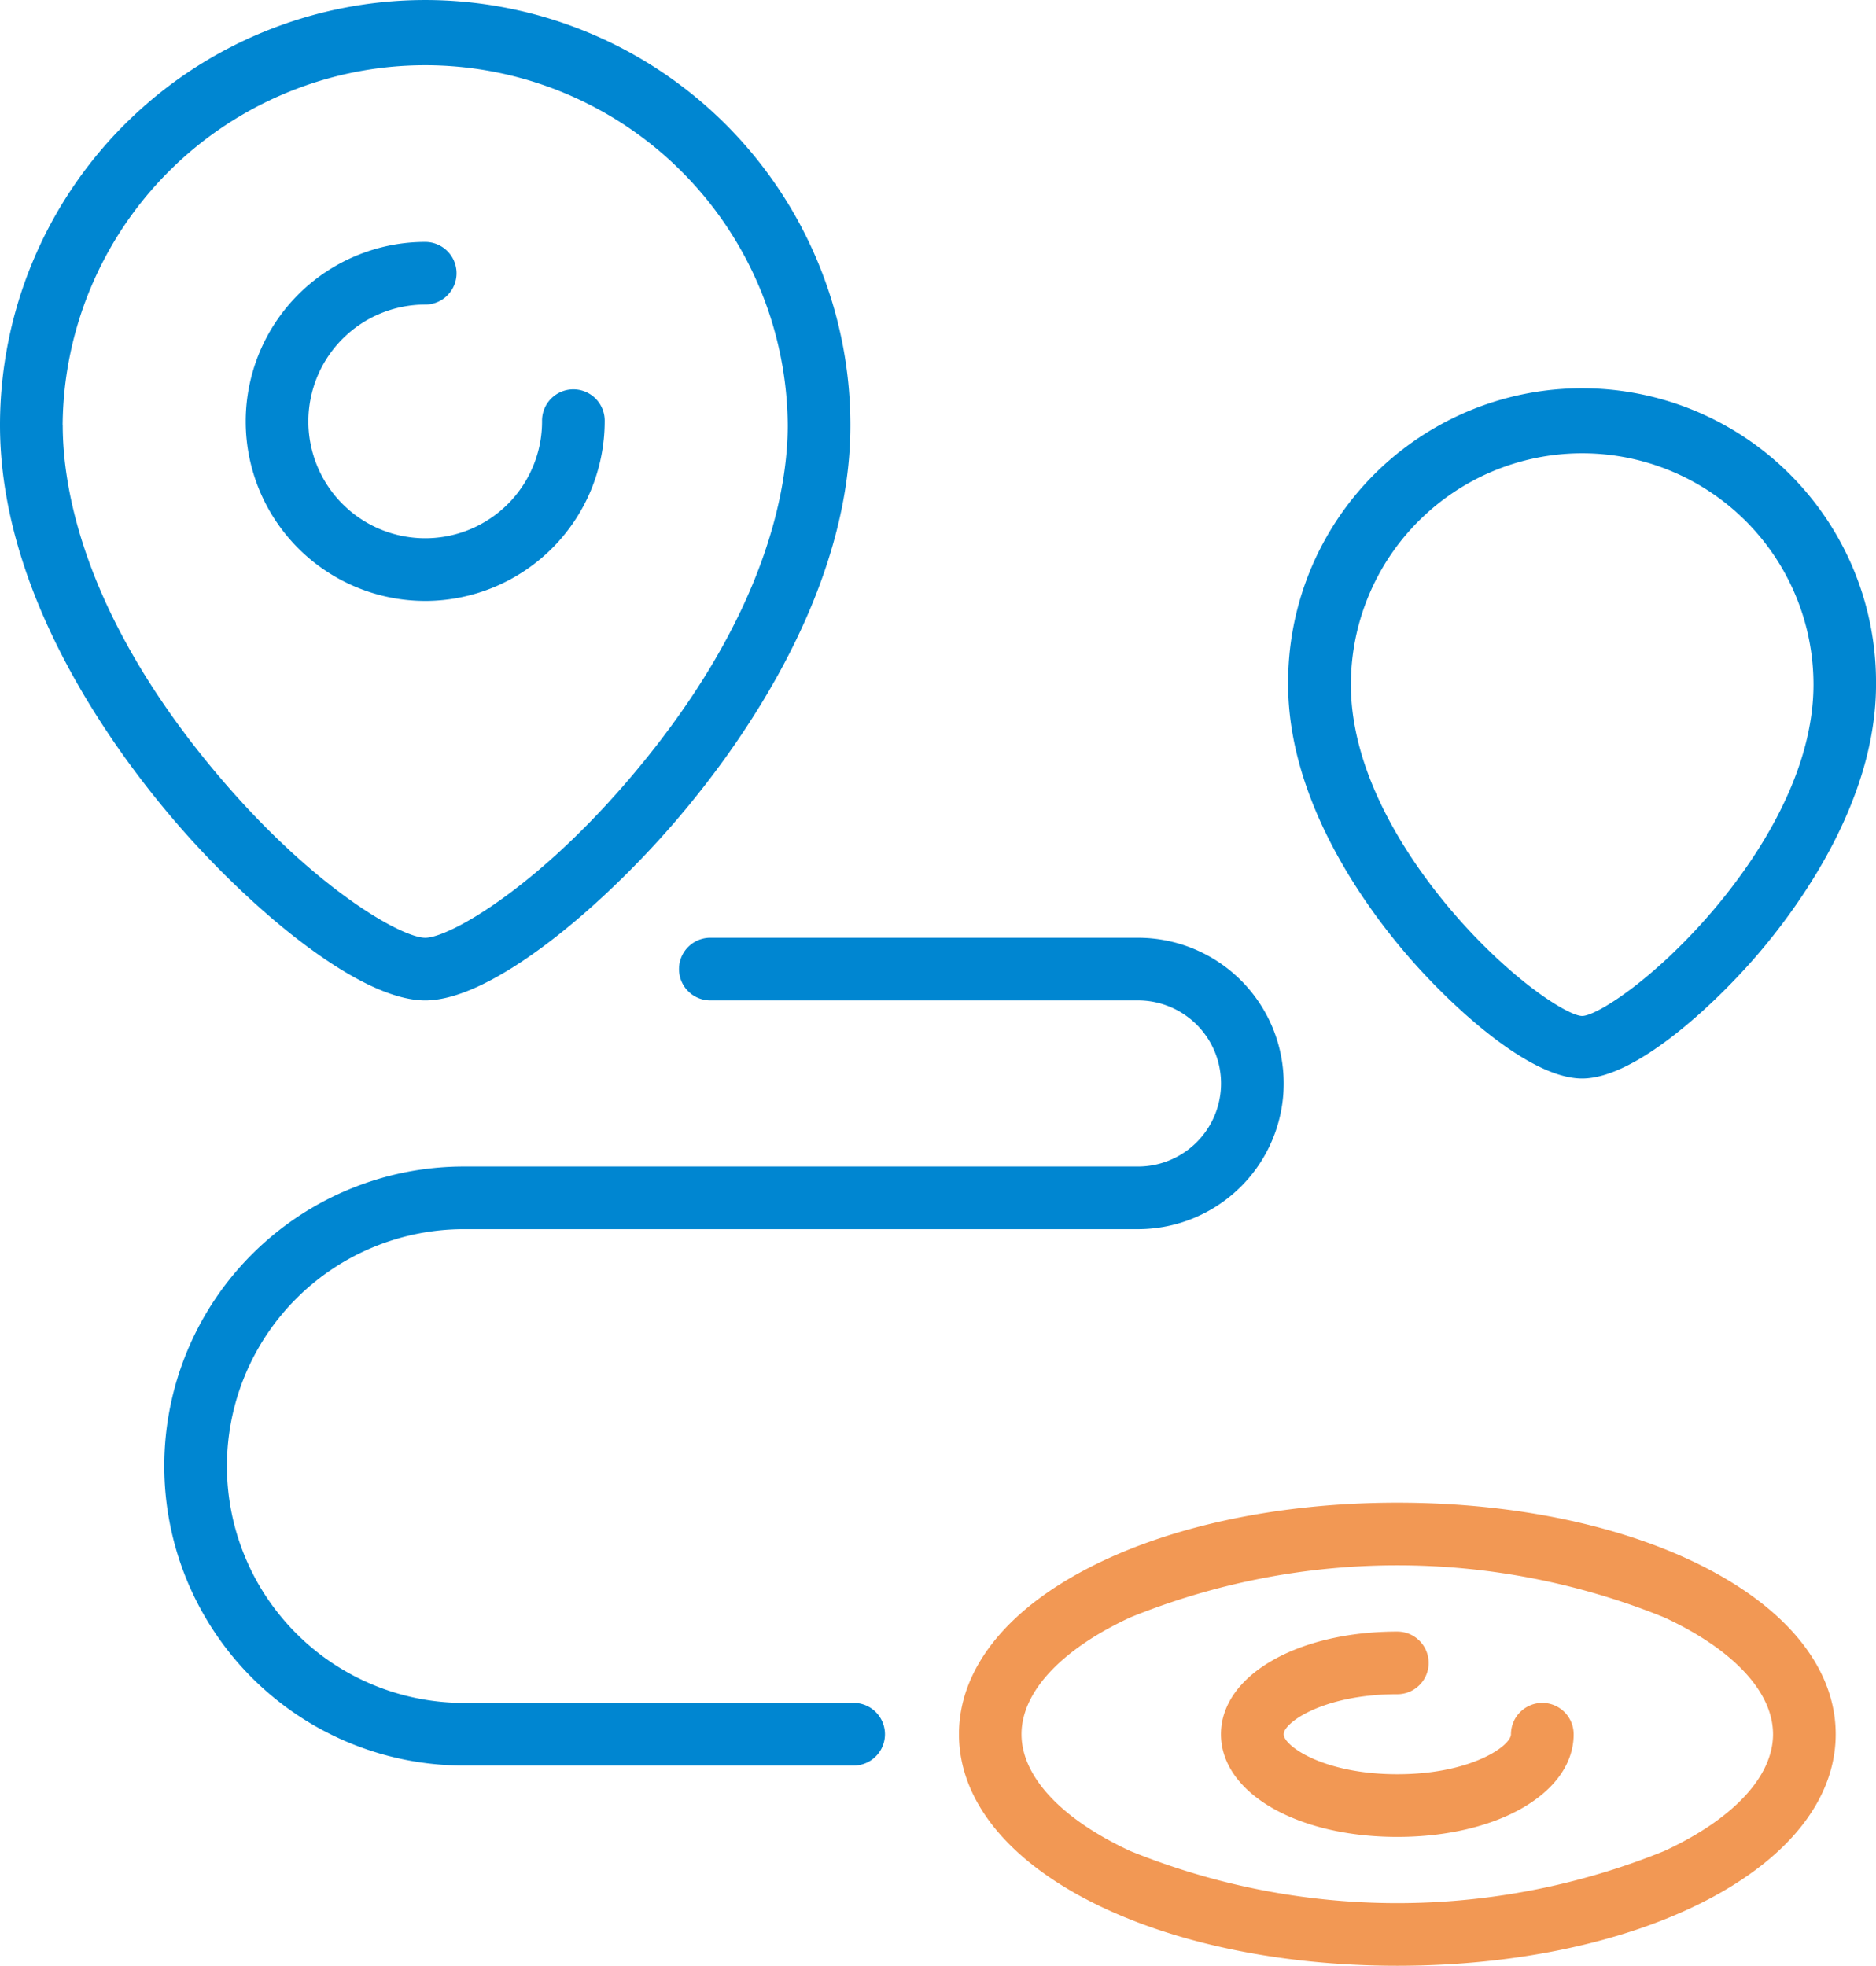 <svg id="グループ_7049" data-name="グループ 7049" xmlns="http://www.w3.org/2000/svg" xmlns:xlink="http://www.w3.org/1999/xlink" width="100" height="104.789" viewBox="0 0 100 104.789">
  <defs>
    <clipPath id="clip-path">
      <rect id="長方形_2987" data-name="長方形 2987" width="100" height="104.789" fill="none"/>
    </clipPath>
  </defs>
  <g id="グループ_7048" data-name="グループ 7048" clip-path="url(#clip-path)">
    <path id="パス_3974" data-name="パス 3974" d="M332.8,425.626a1.672,1.672,0,0,0-1.67,1.67c0,.619-2.123,2.132-6.058,2.132s-6.058-1.513-6.058-2.132,2.123-2.132,6.058-2.132a1.67,1.67,0,0,0,0-3.34c-5.358,0-9.4,2.352-9.4,5.472s4.04,5.472,9.4,5.472,9.4-2.352,9.4-5.472a1.672,1.672,0,0,0-1.67-1.67" transform="translate(-250.588 -334.85)" fill="#f29854"/>
    <path id="パス_3975" data-name="パス 3975" d="M287.765,391.981c-4.341-2.247-10.189-3.484-16.467-3.484s-12.126,1.238-16.467,3.484c-4.448,2.3-6.9,5.449-6.9,8.859s2.45,6.556,6.9,8.859c4.341,2.247,10.189,3.484,16.467,3.484s12.126-1.238,16.467-3.484c4.449-2.3,6.9-5.449,6.9-8.859s-2.45-6.556-6.9-8.859m3.559,8.859c0,2.25-2.113,4.52-5.8,6.227a37.847,37.847,0,0,1-28.459,0c-3.684-1.707-5.8-3.977-5.8-6.227s2.113-4.52,5.8-6.227a37.847,37.847,0,0,1,28.459,0c3.684,1.707,5.8,3.977,5.8,6.227" transform="translate(-196.813 -308.395)" fill="#f29854"/>
    <path id="パス_3976" data-name="パス 3976" d="M22.665,53.329c3.613,0,9.568-5.092,13.572-9.823,3.4-4.013,9.093-12.057,9.093-20.84a22.665,22.665,0,1,0-45.33,0c0,8.784,5.7,16.827,9.093,20.84,4,4.731,9.959,9.823,13.572,9.823M3.339,22.665a19.326,19.326,0,0,1,38.651,0c0,3.313-1.079,10.146-8.3,18.683-5.1,6.032-9.769,8.641-11.023,8.641s-5.918-2.609-11.023-8.641c-7.224-8.536-8.3-15.369-8.3-18.683" fill="#0086d1"/>
    <path id="パス_3977" data-name="パス 3977" d="M73.09,81.688a9.578,9.578,0,0,0,9.568-9.568,1.67,1.67,0,1,0-3.339,0,6.228,6.228,0,1,1-6.228-6.229,1.67,1.67,0,1,0,0-3.34,9.568,9.568,0,0,0,0,19.136" transform="translate(-50.425 -49.655)" fill="#0086d1"/>
    <path id="パス_3978" data-name="パス 3978" d="M348.683,137.658c2.972,0,7.353-4.241,9.474-6.746,2.314-2.734,6.195-8.221,6.195-14.255a15.669,15.669,0,1,0-31.337,0c0,6.034,3.881,11.521,6.2,14.255,2.12,2.506,6.5,6.746,9.474,6.746m-12.329-21a12.329,12.329,0,1,1,24.658,0c0,5.065-3.421,9.8-5.461,12.166-3.106,3.609-6.122,5.5-6.868,5.5s-3.762-1.888-6.869-5.5c-2.039-2.369-5.461-7.1-5.461-12.165" transform="translate(-264.351 -80.166)" fill="#0086d1"/>
    <path id="パス_3979" data-name="パス 3979" d="M79.182,283.235H58.444a12.627,12.627,0,0,1,0-25.254H94.381a7.766,7.766,0,1,0,0-15.533H71.625a1.67,1.67,0,1,0,0,3.339H94.381a4.427,4.427,0,1,1,0,8.854H58.444a15.966,15.966,0,0,0,0,31.933H79.182a1.67,1.67,0,1,0,0-3.339" transform="translate(-33.72 -192.459)" fill="#0086d1"/>
  </g>
</svg>
